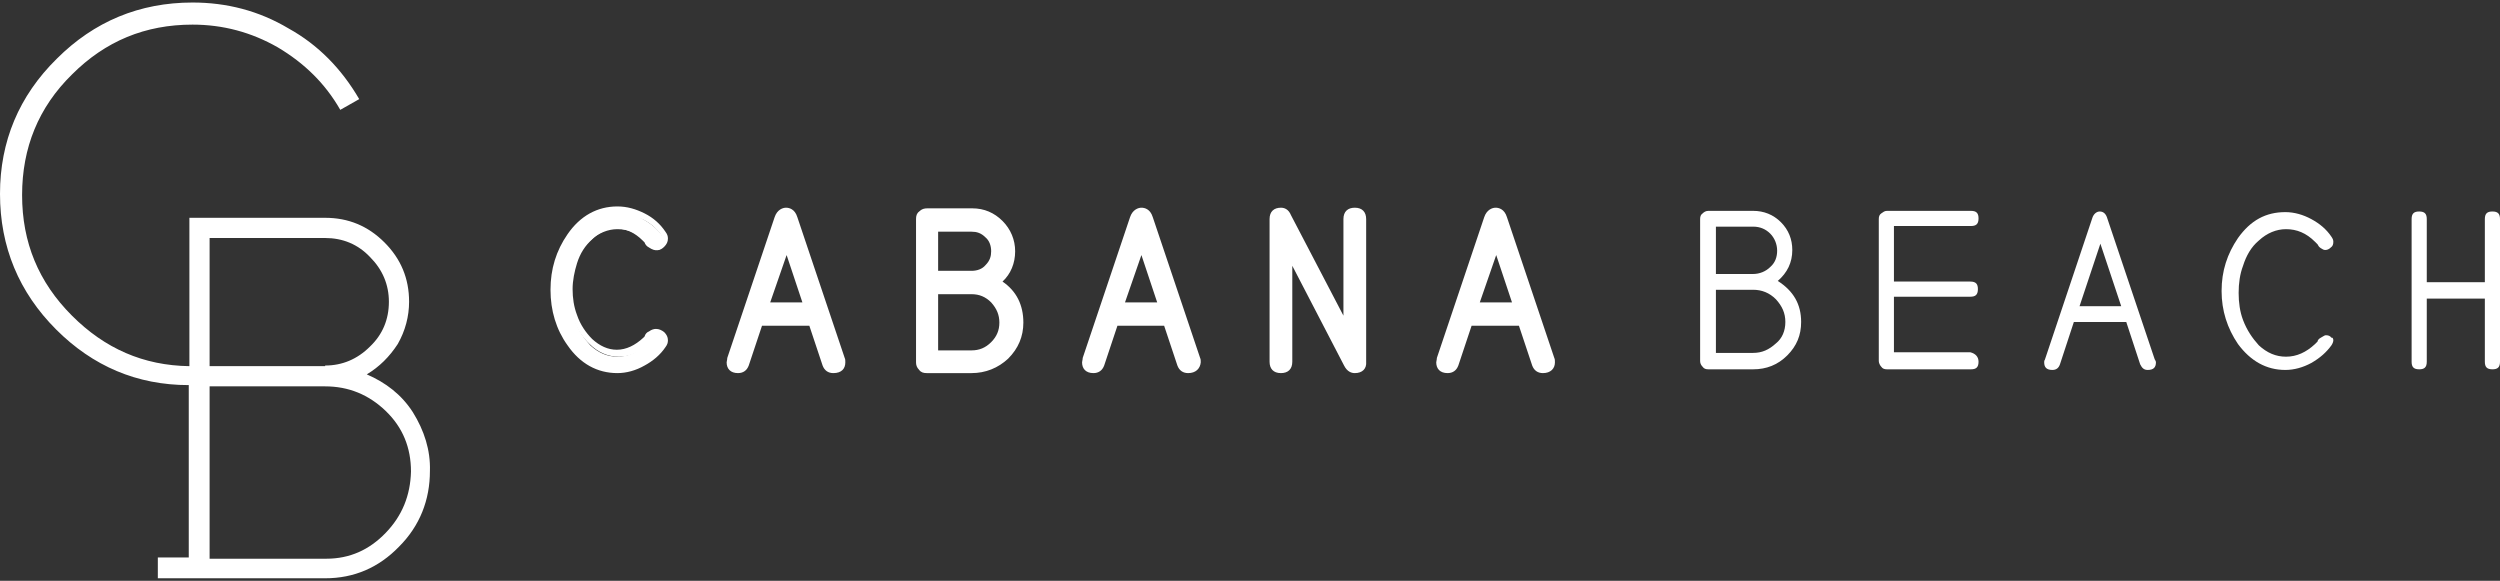 <?xml version="1.0" encoding="UTF-8"?> <svg xmlns="http://www.w3.org/2000/svg" width="396" height="92" viewBox="0 0 396 92" fill="none"><rect x="0" y="0" width="396" height="92" fill="#333333" stroke="none"/><path d="M105.3 53.9C105.3 54.1 105.2 54.4 105 54.7C104.2 55.8 103.2 56.7 101.8 57.5C100.5 58.2 99.1 58.6 97.7 58.6C94.7 58.6 92.2 57.2 90.2 54.5C88.5 52 87.6 49.2 87.6 46.1C87.6 42.9 88.5 40.2 90.2 37.7C92.2 34.9 94.6 33.6 97.7 33.6C99.1 33.6 100.5 34 101.8 34.7C103.1 35.4 104.2 36.3 105 37.5C105.2 37.8 105.3 38 105.3 38.3C105.3 38.7 105.2 39 104.9 39.2C104.6 39.5 104.3 39.6 104 39.6C103.8 39.6 103.6 39.5 103.3 39.3C103 39.1 102.9 38.9 102.8 38.7C102.8 38.7 102.7 38.6 102.4 38.3C101 36.9 99.5 36.3 97.8 36.3C96.3 36.3 94.8 36.9 93.5 38.1C92.3 39.1 91.5 40.5 91 42.1C90.5 43.4 90.3 44.9 90.3 46.4C90.3 47.9 90.5 49.4 91 50.7C91.6 52.3 92.5 53.6 93.5 54.7C94.8 55.9 96.2 56.5 97.8 56.5C99.5 56.5 101 55.8 102.4 54.5C102.5 54.4 102.6 54.3 102.8 54.1C102.8 54 102.9 53.7 103.3 53.5C103.7 53.3 103.9 53.1 104.1 53.1C104.5 53.1 104.8 53.2 105 53.5C105.1 53.4 105.3 53.7 105.3 53.9Z" fill="white"></path><path d="M97.8 59.1C94.6 59.1 91.9 57.6 89.9 54.7C88.1 52.2 87.2 49.2 87.2 45.9C87.2 42.6 88.1 39.7 89.9 37.1C91.9 34.2 94.6 32.7 97.8 32.7C99.3 32.7 100.7 33.1 102.1 33.8C103.5 34.5 104.6 35.5 105.4 36.7C105.7 37.1 105.8 37.4 105.8 37.8C105.8 38.3 105.6 38.7 105.2 39.1C104.6 39.7 103.8 39.9 102.8 39.2C102.4 39 102.2 38.7 102.1 38.4C102 38.3 102 38.3 101.8 38.1C100.6 36.9 99.2 36.2 97.7 36.2C96.2 36.2 95 36.7 93.8 37.9C92.7 38.9 91.9 40.1 91.4 41.7C91 43 90.7 44.4 90.7 45.8C90.7 47.2 90.9 48.6 91.4 49.9C91.9 51.4 92.8 52.7 93.8 53.7C95 54.8 96.3 55.4 97.7 55.4C99.2 55.4 100.6 54.7 101.9 53.5C102 53.4 102 53.4 102.1 53.3C102.2 52.9 102.5 52.6 102.8 52.5C103.2 52.2 103.6 52.1 103.9 52.1C104.4 52.1 104.8 52.3 105.2 52.6C105.6 53 105.8 53.4 105.8 53.9C105.8 54.3 105.7 54.6 105.4 55C104.6 56.2 103.4 57.2 102.1 57.9C100.7 58.7 99.2 59.1 97.8 59.1ZM97.8 34C95 34 92.6 35.2 90.8 37.9C89.1 40.2 88.3 43 88.3 46C88.3 49 89.2 51.7 90.8 54.1C92.7 56.7 94.9 58 97.8 58C99.1 58 100.3 57.6 101.6 57C102.8 56.3 103.8 55.5 104.6 54.5C104.7 54.4 104.8 54.1 104.8 54C104.8 53.8 104.7 53.6 104.6 53.5C104.5 53.4 104.3 53.3 104.1 53.3C104.1 53.3 104 53.3 103.7 53.5C103.5 53.6 103.4 53.7 103.4 53.7V53.8L103.3 53.9C103.2 54.1 103 54.3 102.9 54.3C101.4 55.8 99.8 56.5 98 56.5C96.3 56.5 94.7 55.8 93.4 54.5C92.2 53.4 91.3 52 90.7 50.3C90.2 48.9 90 47.4 90 45.8C90 44.2 90.2 42.8 90.7 41.3C91.3 39.6 92.2 38.3 93.5 37.1C94.9 35.8 96.5 35.1 98.1 35.1C99.9 35.1 101.6 35.8 103 37.3C103.4 37.7 103.4 37.7 103.4 37.8C103.4 37.9 103.5 38 103.8 38.2C104.1 38.4 104.2 38.4 104.2 38.4C104.4 38.4 104.6 38.3 104.7 38.2C104.8 38.1 104.9 37.9 104.9 37.7C104.9 37.6 104.8 37.4 104.7 37.2C104 36.2 103 35.3 101.7 34.7C100.3 34.4 99 34 97.8 34Z" fill="white"></path><path d="M133.3 57.4C133.3 58.2 132.9 58.6 132 58.6C131.4 58.6 131.1 58.3 130.8 57.7L128.6 51H120.4L118.2 57.7C118 58.3 117.6 58.6 117 58.6C116.1 58.6 115.7 58.2 115.7 57.4C115.7 57.3 115.7 57.1 115.8 57L123.3 34.6C123.5 33.9 124 33.5 124.5 33.5C125 33.5 125.5 33.9 125.7 34.6L133.2 56.9C133.3 57.1 133.3 57.2 133.3 57.4ZM127.8 48.5L124.5 38.6L121.2 48.5H127.8Z" fill="white"></path><path d="M132 59.1C131.2 59.1 130.6 58.7 130.3 57.9L128.2 51.6H120.7L118.6 57.9C118.3 58.7 117.7 59.1 116.9 59.1C115.7 59.1 115.1 58.4 115.1 57.4C115.1 57.2 115.2 57 115.2 56.7L122.7 34.4C123.1 33.2 124 32.9 124.5 32.9C125 32.9 125.9 33.1 126.3 34.4L133.8 56.7C133.9 56.9 133.9 57.1 133.9 57.4C133.9 58.4 133.3 59.1 132 59.1ZM120.1 50.5H129.2L131.5 57.5C131.6 57.9 131.9 58 132.2 58C132.9 58 132.9 57.8 132.9 57.3C132.9 57.2 132.9 57.2 132.8 57L125.3 34.6C125.1 34 124.8 33.9 124.6 33.9C124.4 33.9 124.1 34 123.9 34.6L116.4 57C116.3 57.1 116.3 57.2 116.3 57.3C116.3 57.7 116.4 58 117 58C117.3 58 117.5 57.9 117.7 57.5L120.1 50.5ZM128.6 49.1H120.5L124.6 36.9L128.6 49.1ZM122 47.9H127.1L124.6 40.4L122 47.9Z" fill="white"></path><path d="M161.4 51C161.4 53.1 160.7 54.8 159.2 56.3C157.7 57.8 155.9 58.5 153.8 58.5H146.7C146.3 58.5 146 58.4 145.8 58.1C145.6 57.9 145.4 57.6 145.4 57.2V34.7C145.4 34.3 145.5 34 145.8 33.8C146 33.6 146.3 33.4 146.7 33.4H153.8C155.5 33.4 157 34 158.2 35.2C159.4 36.4 160 37.9 160 39.6C160 41.6 159.2 43.2 157.7 44.5C160.2 46.1 161.4 48.2 161.4 51ZM157.6 39.7C157.6 38.7 157.2 37.7 156.5 37C155.8 36.3 154.9 35.9 153.8 35.9H148V43.4H153.9C154.9 43.4 155.9 43 156.6 42.3C157.3 41.6 157.6 40.7 157.6 39.7ZM158.9 51C158.9 49.6 158.4 48.5 157.4 47.4C156.4 46.4 155.2 45.9 153.8 45.9H147.9V55.9H153.8C155.2 55.9 156.3 55.4 157.4 54.4C158.4 53.6 158.9 52.4 158.9 51Z" fill="white"></path><path d="M153.9 59.1H146.8C146.3 59.1 145.9 59 145.6 58.6C145.2 58.2 145.1 57.8 145.1 57.4V34.7C145.1 34.2 145.2 33.8 145.6 33.5C146 33.1 146.4 33 146.9 33H154C155.9 33 157.5 33.7 158.8 35C160.1 36.3 160.8 38 160.8 39.8C160.8 41.7 160.1 43.4 158.8 44.6C161 46.1 162.1 48.3 162.1 51.1C162.1 53.3 161.3 55.2 159.7 56.8C158.1 58.3 156.1 59.1 153.9 59.1ZM146.8 34C146.6 34 146.4 34.1 146.3 34.2C146.2 34.3 146.1 34.5 146.1 34.7V57.3C146.1 57.5 146.2 57.7 146.3 57.8C146.4 57.9 146.6 58 146.8 58H153.9C155.9 58 157.5 57.3 158.8 56C160.2 54.6 160.8 53 160.8 51.1C160.8 48.5 159.7 46.5 157.5 45.2L156.8 44.8L157.4 44.3C158.9 43.1 159.5 41.7 159.5 39.9C159.5 38.3 158.9 37 157.8 35.8C156.6 34.6 155.3 34.1 153.7 34.1C153.9 34 146.8 34 146.8 34ZM153.9 56.6H147.5V45.4H153.9C155.4 45.4 156.7 46 157.8 47.1C158.9 48.2 159.4 49.5 159.4 51C159.4 52.5 158.8 53.8 157.8 54.9C156.8 56 155.5 56.6 153.9 56.6ZM148.6 55.5H153.9C155.1 55.5 156.1 55.1 157 54.2C157.9 53.3 158.3 52.3 158.3 51.1C158.3 49.9 157.9 48.9 157 47.9C156.1 47 155.1 46.6 153.9 46.6H148.6V55.5ZM153.9 44H147.5V35.4H153.9C155.1 35.4 156.1 35.8 156.9 36.6C157.8 37.5 158.1 38.5 158.1 39.6C158.1 40.7 157.7 41.8 156.9 42.6C156.1 43.6 155.1 44 153.9 44ZM148.6 42.9H153.9C154.8 42.9 155.6 42.6 156.1 42C156.8 41.3 157 40.6 157 39.8C157 38.9 156.7 38.1 156.1 37.6C155.4 36.9 154.7 36.7 153.9 36.7H148.6V42.9Z" fill="white"></path><path d="M189.5 57.4C189.5 58.2 189.1 58.6 188.2 58.6C187.6 58.6 187.3 58.3 187 57.7L184.8 51H176.5L174.3 57.7C174.1 58.3 173.7 58.6 173.1 58.6C172.2 58.6 171.8 58.2 171.8 57.4C171.8 57.3 171.8 57.1 171.9 57L179.4 34.6C179.6 33.9 180.1 33.5 180.6 33.5C181.2 33.5 181.6 33.9 181.8 34.6L189.3 56.9C189.5 57.1 189.5 57.2 189.5 57.4ZM184 48.5L180.7 38.6L177.4 48.5H184Z" fill="white"></path><path d="M188.2 59.1C187.4 59.1 186.8 58.7 186.5 57.9L184.4 51.6H177L174.9 57.9C174.6 58.7 174 59.1 173.2 59.1C172 59.1 171.4 58.4 171.4 57.4C171.4 57.2 171.5 57 171.5 56.7L179 34.4C179.4 33.2 180.3 32.9 180.8 32.9C181.3 32.9 182.2 33.1 182.6 34.4L190.1 56.7C190.2 56.9 190.2 57.1 190.2 57.4C190.1 58.4 189.4 59.1 188.2 59.1ZM176.2 50.5H185.3L187.6 57.5C187.7 57.9 188 58 188.3 58C189 58 189 57.8 189 57.3C189 57.2 189 57.2 188.9 57L181.4 34.6C181.2 34 180.9 33.9 180.7 33.9C180.5 33.9 180.2 34 180 34.6L172.5 57C172.4 57.1 172.4 57.2 172.4 57.3C172.4 57.7 172.5 58 173.1 58C173.4 58 173.6 57.9 173.8 57.5L176.2 50.5ZM184.8 49.1H176.7L180.8 36.9L184.8 49.1ZM178.2 47.9H183.3L180.8 40.4L178.2 47.9Z" fill="white"></path><path d="M216 57.3C216 58.2 215.6 58.5 214.7 58.5C214.2 58.5 213.8 58.2 213.5 57.6L204.2 39.8V57.2C204.2 58.1 203.8 58.4 203 58.4C202.1 58.4 201.8 58 201.8 57.2V34.7C201.8 33.8 202.2 33.5 203.1 33.5C203.6 33.5 204 33.8 204.3 34.4L213.6 52.3V34.7C213.6 33.8 214 33.5 214.8 33.5C215.7 33.5 216 33.9 216 34.7V57.3Z" fill="white"></path><path d="M214.6 59.1C214.1 59.1 213.4 58.9 212.9 57.9L204.7 42.1V57.3C204.7 58.5 204 59.1 202.9 59.1C201.7 59.1 201.1 58.4 201.1 57.3V34.7C201.1 33.5 201.8 32.9 202.9 32.9C203.4 32.9 204.1 33.1 204.5 34.1L212.8 50V34.7C212.8 33.5 213.5 32.9 214.6 32.9C215.8 32.9 216.4 33.6 216.4 34.7V57.3C216.5 58.4 215.8 59.1 214.6 59.1ZM203.7 37.6L214 57.4C214.3 58 214.6 58 214.7 58C215.4 58 215.4 57.8 215.4 57.3V34.7C215.4 34.2 215.3 34 214.7 34C214.2 34 214 34.1 214 34.7V54.4L203.7 34.5C203.3 34 203 34 203 34C202.4 34 202.3 34.1 202.3 34.7V57.3C202.3 57.8 202.4 58 203 58C203.5 58 203.7 57.9 203.7 57.3V37.6Z" fill="white"></path><path d="M245.7 57.4C245.7 58.2 245.3 58.6 244.4 58.6C243.8 58.6 243.5 58.3 243.2 57.7L241 51H232.7L230.5 57.7C230.3 58.3 229.9 58.6 229.3 58.6C228.4 58.6 228 58.2 228 57.4C228 57.3 228 57.1 228.1 57L235.6 34.6C235.8 33.9 236.3 33.5 236.8 33.5C237.4 33.5 237.8 33.9 238 34.6L245.5 56.9C245.7 57.1 245.7 57.2 245.7 57.4ZM240.2 48.5L236.9 38.6L233.6 48.5H240.2Z" fill="white"></path><path d="M244.4 59.1C243.6 59.1 243 58.7 242.7 57.9L240.6 51.6H233.1L231 57.9C230.7 58.7 230.1 59.1 229.3 59.1C228.1 59.1 227.5 58.4 227.5 57.4C227.5 57.2 227.6 57 227.6 56.7L235.1 34.4C235.5 33.2 236.4 32.9 236.9 32.9C237.4 32.9 238.3 33.1 238.7 34.4L246.2 56.7C246.3 56.9 246.3 57.1 246.3 57.4C246.3 58.4 245.6 59.1 244.4 59.1ZM232.3 50.5H241.4L243.7 57.5C243.8 57.9 244.1 58 244.4 58C245.1 58 245.1 57.8 245.1 57.3C245.1 57.2 245.1 57.2 245 57L237.5 34.6C237.3 34 237 33.9 236.8 33.9C236.6 33.9 236.3 34 236.1 34.6L228.6 57C228.5 57.1 228.5 57.2 228.5 57.3C228.5 57.7 228.6 58 229.2 58C229.5 58 229.7 57.9 229.9 57.5L232.3 50.5ZM241 49.1H232.9L237 36.9L241 49.1ZM234.4 47.9H239.5L237 40.4L234.4 47.9Z" fill="white"></path><path d="M285.3 51C285.3 53.1 284.6 54.8 283.1 56.3C281.6 57.8 279.8 58.5 277.7 58.5H270.6C270.2 58.5 269.9 58.4 269.7 58.1C269.5 57.9 269.3 57.6 269.3 57.2V34.7C269.3 34.3 269.4 34 269.7 33.8C269.9 33.6 270.2 33.4 270.6 33.4H277.7C279.4 33.4 280.9 34 282.1 35.2C283.3 36.4 283.9 37.9 283.9 39.6C283.9 41.6 283.1 43.2 281.6 44.5C284.1 46.1 285.3 48.2 285.3 51ZM281.5 39.7C281.5 38.7 281.1 37.7 280.4 37C279.7 36.3 278.8 35.9 277.7 35.9H271.8V43.4H277.7C278.7 43.4 279.7 43 280.4 42.3C281.2 41.6 281.5 40.7 281.5 39.7ZM282.8 51C282.8 49.6 282.3 48.5 281.3 47.4C280.3 46.4 279.1 45.9 277.7 45.9H271.8V55.9H277.7C279.1 55.9 280.2 55.4 281.3 54.4C282.3 53.6 282.8 52.4 282.8 51Z" fill="white"></path><path d="M313.4 57.3C313.4 58.2 313 58.5 312.2 58.5H298.9C298.5 58.5 298.2 58.4 298 58.1C297.8 57.9 297.6 57.5 297.6 57.2V34.7C297.6 34.3 297.7 34 298 33.8C298.3 33.6 298.5 33.4 298.9 33.4H312.2C313.1 33.4 313.4 33.8 313.4 34.6C313.4 35.5 313 35.8 312.2 35.8H300V44.6H312.1C313 44.6 313.3 45 313.3 45.8C313.3 46.7 312.9 47 312.1 47H300V55.8H312.1C312.9 56 313.4 56.5 313.4 57.3Z" fill="white"></path><path d="M341.5 57.4C341.5 58.2 341.1 58.6 340.2 58.6C339.6 58.6 339.3 58.3 339 57.7L336.8 51H328.5L326.3 57.7C326.1 58.3 325.7 58.6 325.1 58.6C324.2 58.6 323.8 58.2 323.8 57.4C323.8 57.3 323.8 57.1 323.9 57L331.4 34.6C331.6 33.9 332.1 33.5 332.6 33.5C333.2 33.5 333.6 33.9 333.8 34.6L341.3 56.9C341.4 57.1 341.5 57.2 341.5 57.4ZM336 48.5L332.7 38.6L329.4 48.5H336Z" fill="white"></path><path d="M369.6 53.9C369.6 54.1 369.5 54.4 369.3 54.7C368.5 55.8 367.5 56.7 366.1 57.5C364.8 58.2 363.4 58.6 362 58.6C359 58.6 356.5 57.2 354.5 54.5C352.8 52 351.9 49.2 351.9 46.1C351.9 42.9 352.8 40.2 354.5 37.7C356.5 34.9 358.9 33.6 362 33.6C363.4 33.6 364.8 34 366.1 34.7C367.4 35.4 368.5 36.3 369.3 37.5C369.5 37.8 369.6 38 369.6 38.3C369.6 38.7 369.5 39 369.2 39.2C368.9 39.5 368.6 39.6 368.3 39.6C368.1 39.6 367.9 39.5 367.6 39.3C367.3 39.1 367.2 38.9 367.1 38.7C367.1 38.7 367 38.6 366.7 38.3C365.3 36.9 363.8 36.3 362.1 36.3C360.6 36.3 359.1 36.9 357.8 38.1C356.6 39.1 355.8 40.5 355.3 42.1C354.8 43.4 354.6 44.9 354.6 46.4C354.6 47.9 354.8 49.4 355.3 50.7C355.9 52.3 356.8 53.6 357.8 54.7C359.1 55.9 360.5 56.5 362.1 56.5C363.8 56.5 365.3 55.8 366.7 54.5C366.8 54.4 366.9 54.3 367.1 54.1C367.1 54 367.2 53.7 367.6 53.5C368 53.3 368.2 53.1 368.4 53.1C368.8 53.1 369.1 53.2 369.3 53.5C369.5 53.4 369.6 53.7 369.6 53.9Z" fill="white"></path><path d="M396 57.3C396 58.2 395.6 58.5 394.8 58.5C393.9 58.5 393.6 58.1 393.6 57.3V47.3H384.4V57.3C384.4 58.2 384 58.5 383.2 58.5C382.3 58.5 382 58.1 382 57.3V34.7C382 33.8 382.4 33.5 383.2 33.5C384.1 33.5 384.4 33.9 384.4 34.7V44.7H393.6V34.7C393.6 33.8 394 33.5 394.8 33.5C395.7 33.5 396 33.9 396 34.7V57.3Z" fill="white"></path><path d="M65.4 65.3C63.6 62.5 61.1 60.6 58.1 59.3C60.1 58.1 61.7 56.5 63 54.5C64.2 52.4 64.8 50.1 64.8 47.8C64.8 44.1 63.5 41 60.9 38.4C58.3 35.8 55.2 34.5 51.5 34.5H30V37.8V58C22.7 57.9 16.6 55.2 11.4 50C6.1 44.7 3.5 38.4 3.5 30.9C3.5 23.4 6.1 17 11.4 11.8C16.7 6.5 23 3.9 30.5 3.9C35.3 3.9 39.8 5.1 44 7.5C48.2 10 51.5 13.2 53.9 17.4L56.9 15.7C54.1 10.9 50.4 7.1 45.7 4.5C41 1.7 35.9 0.4 30.5 0.4C22.1 0.4 14.9 3.4 9 9.3C3 15.2 0 22.4 0 30.7C0 39.1 3 46.3 8.9 52.2C14.7 58 21.7 61 29.9 61V88.3H25V91.6H51.5C56.1 91.6 60 89.9 63.2 86.6C66.5 83.3 68.1 79.2 68.1 74.6C68.2 71.3 67.2 68.2 65.4 65.3ZM33.2 37.7H51.5C54.3 37.7 56.7 38.7 58.6 40.7C60.6 42.7 61.6 45.1 61.6 47.8C61.6 50.6 60.6 53 58.6 54.9C56.6 56.9 54.2 57.9 51.5 57.9V58H33.2V37.7ZM61.1 84.4C58.5 87.1 55.4 88.5 51.7 88.5H33.2V61.2H51.5C55.2 61.2 58.4 62.5 61.1 65.1C63.8 67.7 65.1 70.9 65.1 74.7C65 78.5 63.7 81.7 61.1 84.4Z" fill="white"></path></svg> 